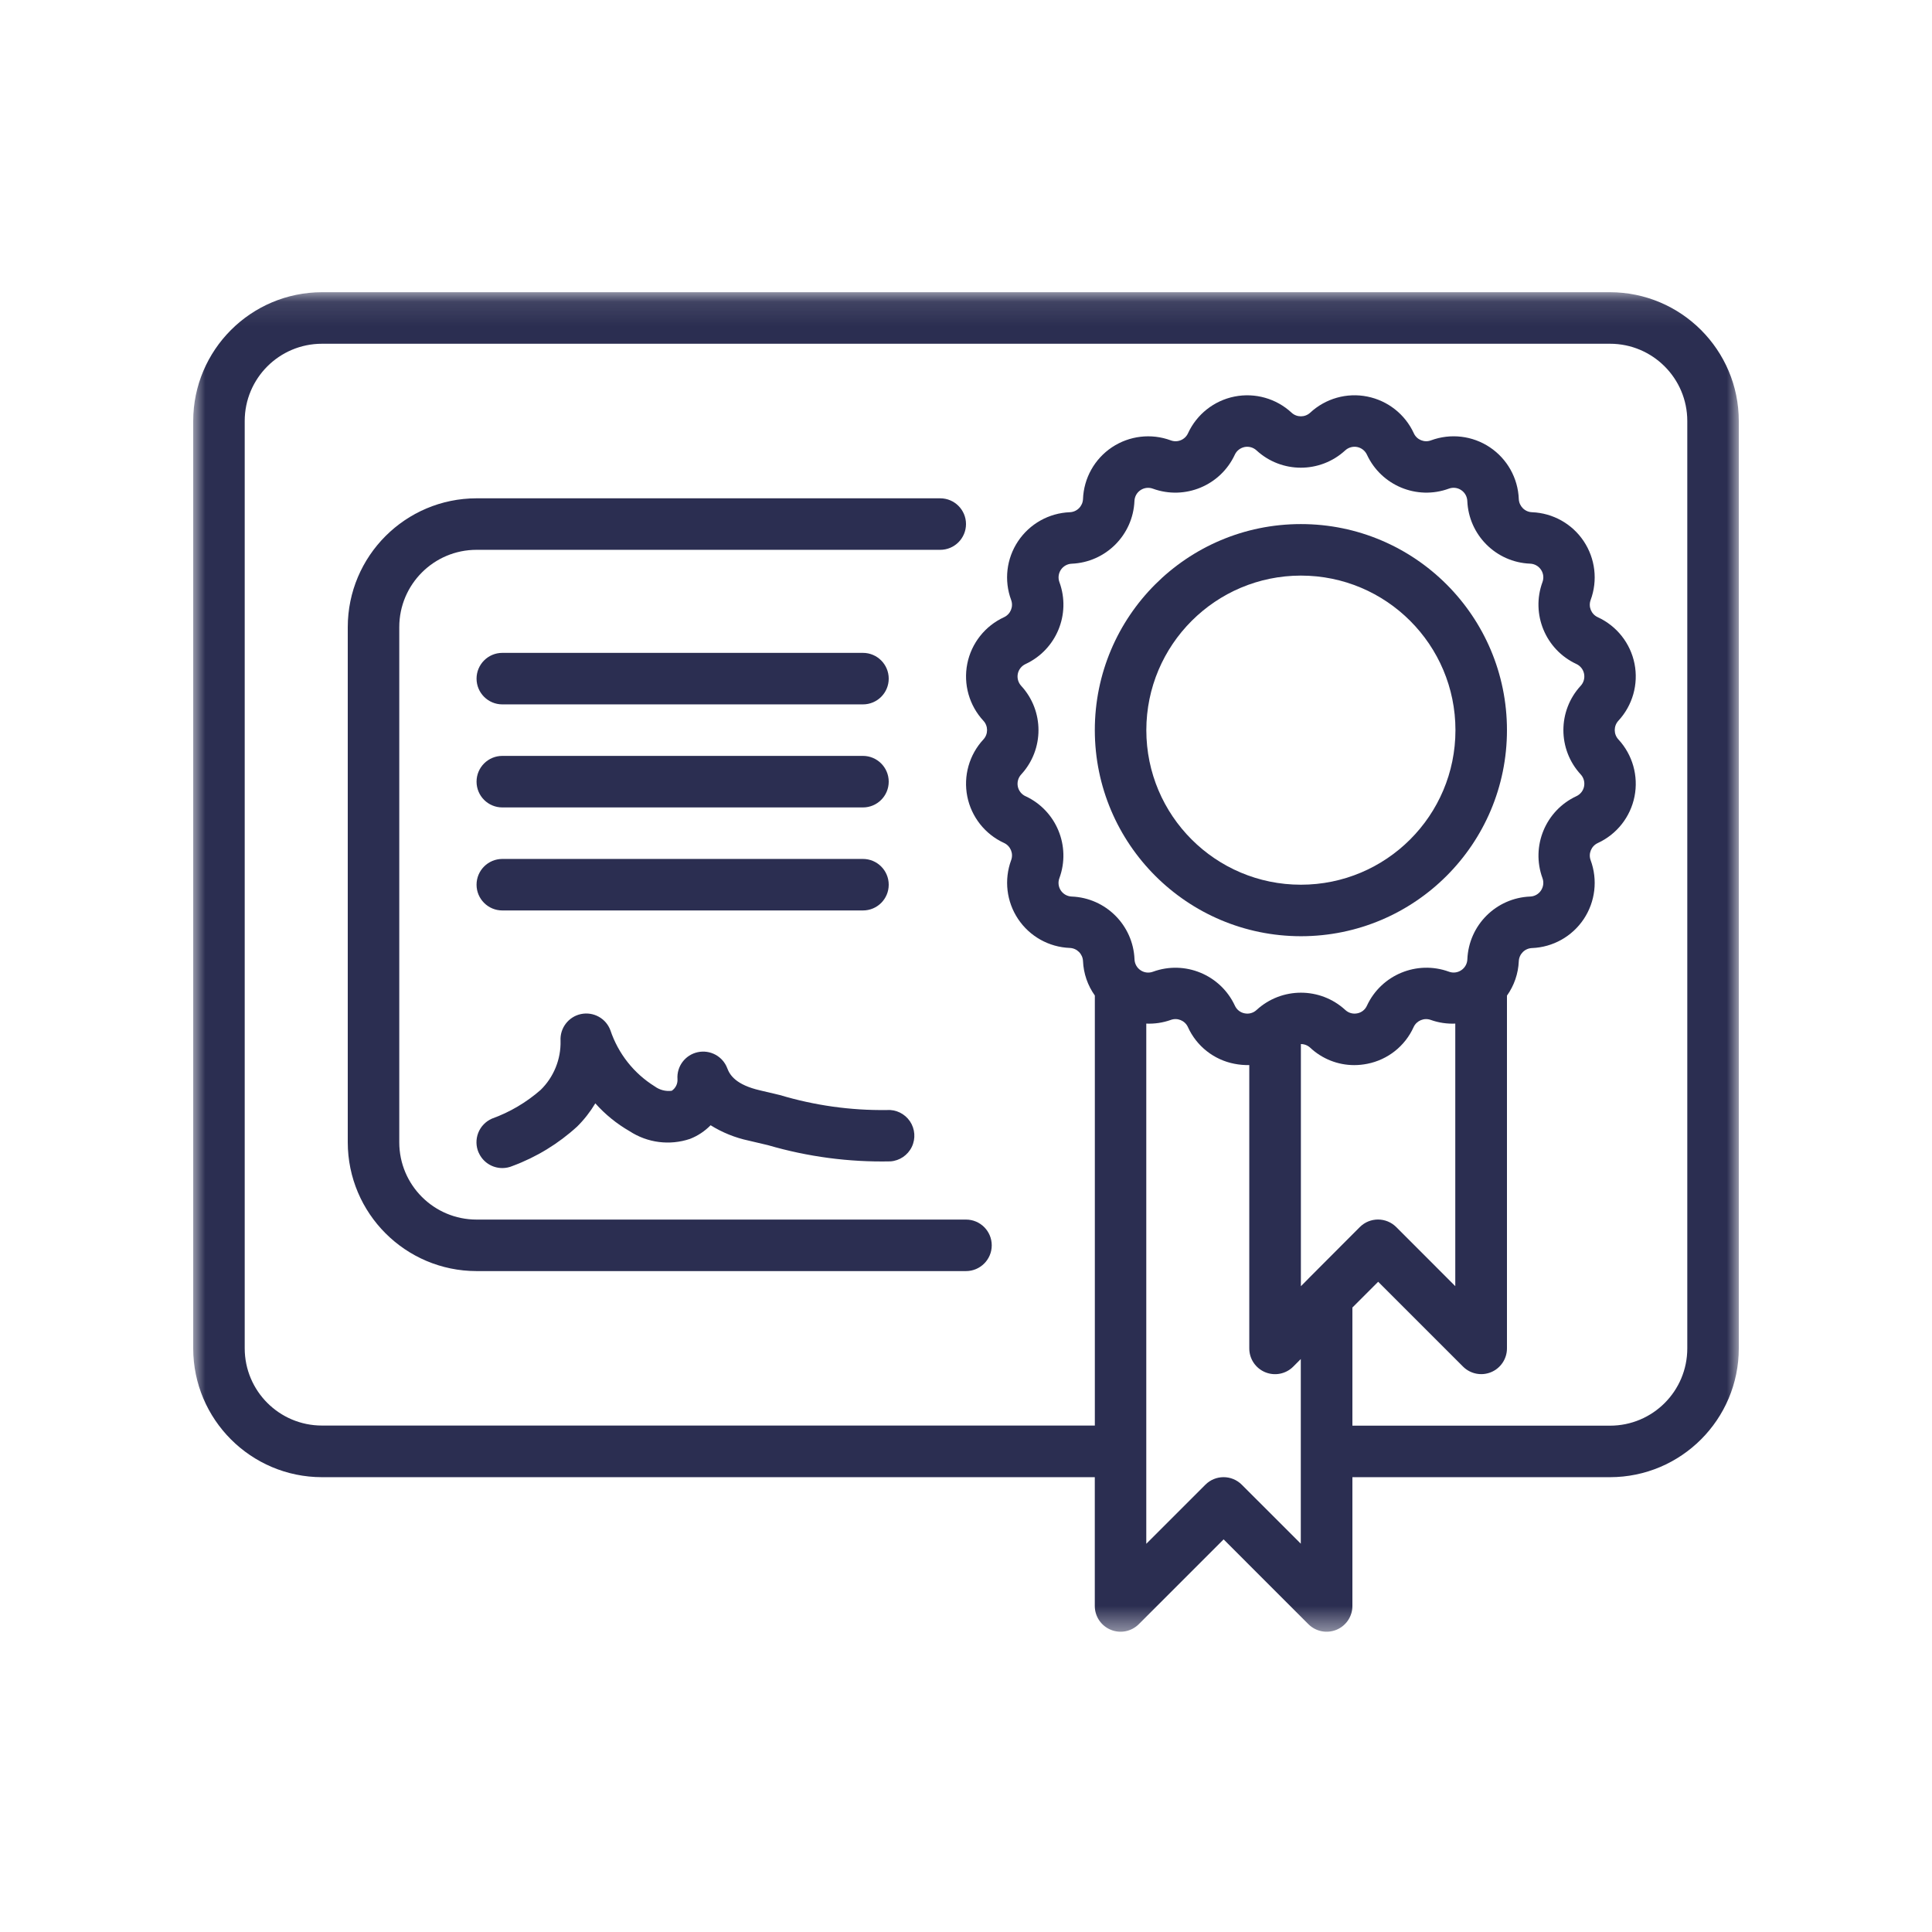 <svg xmlns="http://www.w3.org/2000/svg" fill="none" viewBox="0 0 80 80" height="80" width="80">
<g clip-path="url(#clip0_797_434)">
<mask height="56" width="64" y="12" x="8" maskUnits="userSpaceOnUse" style="mask-type:luminance" id="mask0_797_434">
<path fill="white" d="M72 12.1H8V67.567H72V12.1Z"></path>
</mask>
<g mask="url(#mask0_797_434)">
<path fill="#2B2E51" d="M66.667 12.1H13.333C10.39 12.104 8.003 14.49 8 17.434V55.834C8.003 58.777 10.39 61.164 13.333 61.167H45.333V66.5C45.333 66.932 45.593 67.32 45.992 67.485C46.39 67.65 46.848 67.56 47.155 67.254L50.667 63.742L54.178 67.254C54.483 67.559 54.942 67.65 55.342 67.485C55.74 67.32 56 66.932 56 66.5V61.167H66.667C69.61 61.164 71.997 58.777 72 55.834V17.434C71.997 14.49 69.61 12.104 66.667 12.1ZM42.463 32.969C42.298 32.892 42.18 32.742 42.145 32.565C42.11 32.387 42.162 32.202 42.285 32.069C43.24 31.032 43.24 29.435 42.285 28.399C42.162 28.265 42.11 28.08 42.145 27.902C42.18 27.724 42.3 27.574 42.465 27.497C43.743 26.902 44.353 25.429 43.868 24.105C43.805 23.935 43.828 23.745 43.928 23.594C44.03 23.442 44.197 23.349 44.378 23.342C45.787 23.282 46.915 22.154 46.975 20.745C46.982 20.564 47.075 20.395 47.227 20.295C47.378 20.194 47.568 20.172 47.738 20.235C49.063 20.717 50.535 20.107 51.13 18.83C51.205 18.665 51.357 18.547 51.535 18.51C51.713 18.475 51.897 18.527 52.03 18.65C53.067 19.605 54.663 19.605 55.702 18.65C55.835 18.527 56.02 18.475 56.198 18.51C56.377 18.545 56.527 18.665 56.603 18.83C57.198 20.107 58.672 20.717 59.993 20.234C60.163 20.17 60.355 20.192 60.505 20.294C60.657 20.395 60.75 20.562 60.758 20.744C60.818 22.154 61.948 23.284 63.36 23.34C63.542 23.347 63.708 23.44 63.81 23.592C63.912 23.744 63.933 23.934 63.87 24.104C63.385 25.427 63.997 26.902 65.275 27.495C65.44 27.572 65.558 27.722 65.593 27.9C65.628 28.079 65.577 28.264 65.453 28.397C64.498 29.434 64.498 31.03 65.453 32.067C65.577 32.2 65.628 32.385 65.593 32.564C65.558 32.742 65.438 32.894 65.273 32.969C63.997 33.564 63.387 35.037 63.87 36.36C63.933 36.53 63.91 36.72 63.81 36.872C63.71 37.024 63.543 37.117 63.362 37.124C61.948 37.18 60.817 38.312 60.76 39.725C60.753 39.907 60.658 40.075 60.507 40.175C60.355 40.277 60.165 40.299 59.995 40.235C58.672 39.754 57.198 40.364 56.603 41.64C56.53 41.807 56.38 41.927 56.202 41.96C56.023 41.997 55.838 41.945 55.705 41.82C54.667 40.867 53.072 40.867 52.033 41.82C51.9 41.945 51.715 41.997 51.537 41.96C51.358 41.927 51.207 41.807 51.133 41.64C50.538 40.364 49.065 39.754 47.742 40.237C47.572 40.3 47.38 40.279 47.23 40.177C47.078 40.077 46.985 39.909 46.978 39.727C46.922 38.314 45.79 37.18 44.377 37.124C44.195 37.117 44.028 37.024 43.927 36.874C43.825 36.722 43.803 36.532 43.867 36.362C44.352 35.04 43.743 33.565 42.468 32.97L42.463 32.969ZM54.18 52.945L53.867 53.259V43.232C54.01 43.232 54.147 43.285 54.252 43.382C54.745 43.845 55.398 44.104 56.075 44.104C56.257 44.104 56.437 44.085 56.615 44.05C57.463 43.884 58.18 43.317 58.535 42.529C58.66 42.26 58.97 42.132 59.248 42.234C59.573 42.349 59.917 42.4 60.26 42.385V53.257L57.815 50.81C57.398 50.394 56.723 50.394 56.307 50.81L54.18 52.942V52.945ZM53.867 63.925L51.42 61.479C51.003 61.062 50.328 61.062 49.912 61.479L47.465 63.925V42.385C47.808 42.4 48.152 42.349 48.477 42.234C48.753 42.13 49.065 42.259 49.188 42.527C49.545 43.317 50.263 43.885 51.115 44.049C51.317 44.089 51.523 44.107 51.73 44.102V55.835C51.73 56.267 51.99 56.655 52.388 56.82C52.787 56.985 53.245 56.895 53.55 56.589L53.863 56.275V63.925H53.867ZM69.867 55.834C69.867 57.602 68.435 59.034 66.667 59.034H56V54.142L57.067 53.075L60.58 56.587C60.885 56.892 61.343 56.984 61.742 56.819C62.14 56.654 62.4 56.265 62.4 55.834V41.227C62.698 40.809 62.868 40.314 62.89 39.802C62.903 39.505 63.14 39.269 63.437 39.257C64.302 39.224 65.098 38.777 65.578 38.059C66.058 37.339 66.165 36.434 65.865 35.62C65.763 35.344 65.892 35.034 66.16 34.909C66.947 34.547 67.513 33.83 67.682 32.98C67.85 32.132 67.602 31.252 67.013 30.617C66.813 30.399 66.813 30.064 67.013 29.845C67.602 29.21 67.85 28.332 67.682 27.484C67.513 26.635 66.947 25.919 66.16 25.557C65.892 25.434 65.762 25.124 65.865 24.845C66.165 24.034 66.058 23.129 65.578 22.409C65.098 21.689 64.302 21.244 63.437 21.21C63.14 21.199 62.903 20.96 62.89 20.665C62.857 19.8 62.412 19.004 61.693 18.522C60.973 18.04 60.067 17.934 59.255 18.234C58.978 18.339 58.665 18.21 58.543 17.94C58.182 17.154 57.465 16.589 56.615 16.42C55.767 16.25 54.887 16.5 54.252 17.089C54.035 17.289 53.698 17.289 53.482 17.089C52.847 16.5 51.968 16.252 51.12 16.42C50.27 16.589 49.555 17.155 49.193 17.94C49.07 18.21 48.758 18.339 48.48 18.235C47.668 17.934 46.762 18.042 46.042 18.522C45.322 19.004 44.877 19.8 44.845 20.665C44.832 20.96 44.595 21.199 44.298 21.21C43.433 21.244 42.638 21.69 42.157 22.409C41.675 23.129 41.568 24.035 41.87 24.845C41.972 25.124 41.843 25.432 41.575 25.557C40.788 25.919 40.222 26.635 40.053 27.484C39.885 28.334 40.133 29.212 40.722 29.847C40.922 30.064 40.922 30.4 40.722 30.617C40.133 31.252 39.885 32.13 40.053 32.979C40.222 33.827 40.788 34.544 41.575 34.905C41.843 35.029 41.973 35.339 41.87 35.617C41.57 36.429 41.677 37.335 42.157 38.054C42.638 38.774 43.433 39.219 44.298 39.252C44.595 39.264 44.832 39.502 44.845 39.797C44.867 40.309 45.037 40.805 45.335 41.222V59.029H13.333C11.565 59.029 10.133 57.597 10.133 55.829V17.434C10.133 15.665 11.565 14.234 13.333 14.234H66.667C68.433 14.234 69.867 15.667 69.867 17.434V55.834Z"></path>
<path fill="#2B2E51" d="M19.733 50.5C17.967 50.5 16.533 49.067 16.533 47.3V25.967C16.533 24.198 17.967 22.767 19.733 22.767H38.933C39.522 22.767 40 22.288 40 21.7C40 21.112 39.522 20.634 38.933 20.634H19.733C16.79 20.637 14.403 23.023 14.4 25.967V47.3C14.403 50.243 16.79 52.63 19.733 52.633H40C40.588 52.633 41.066 52.155 41.066 51.567C41.066 50.978 40.59 50.5 40 50.5H19.733Z"></path>
<path fill="#2B2E51" d="M20.8 37.7H35.733C36.323 37.7 36.8 37.224 36.8 36.634C36.8 36.044 36.321 35.567 35.733 35.567H20.8C20.211 35.567 19.733 36.045 19.733 36.634C19.733 37.222 20.211 37.7 20.8 37.7Z"></path>
<path fill="#2B2E51" d="M20.8 33.434H35.733C36.323 33.434 36.8 32.955 36.8 32.367C36.8 31.779 36.321 31.3 35.733 31.3H20.8C20.211 31.3 19.733 31.777 19.733 32.367C19.733 32.957 20.211 33.434 20.8 33.434Z"></path>
<path fill="#2B2E51" d="M20.8 29.167H35.733C36.323 29.167 36.8 28.689 36.8 28.101C36.8 27.512 36.321 27.034 35.733 27.034H20.8C20.211 27.034 19.733 27.512 19.733 28.101C19.733 28.689 20.211 29.167 20.8 29.167Z"></path>
<path fill="#2B2E51" d="M19.821 47.727C19.991 48.117 20.375 48.367 20.8 48.367C20.946 48.367 21.091 48.337 21.226 48.279C22.215 47.912 23.121 47.359 23.9 46.647C24.19 46.359 24.441 46.037 24.651 45.687C25.058 46.145 25.538 46.534 26.068 46.839C26.81 47.324 27.731 47.442 28.571 47.159C28.893 47.034 29.183 46.84 29.425 46.594C29.906 46.895 30.44 47.11 30.995 47.229L31.801 47.419C33.448 47.9 35.158 48.127 36.871 48.09C37.251 48.064 37.588 47.835 37.755 47.492C37.921 47.149 37.891 46.744 37.678 46.429C37.463 46.114 37.098 45.935 36.718 45.964C35.221 45.984 33.731 45.774 32.298 45.345L31.473 45.15C30.478 44.92 30.221 44.52 30.116 44.237C29.93 43.74 29.408 43.457 28.89 43.569C28.371 43.682 28.015 44.157 28.053 44.685C28.065 44.877 27.975 45.06 27.815 45.167C27.566 45.199 27.315 45.134 27.111 44.985C26.248 44.449 25.6 43.629 25.276 42.664C25.093 42.167 24.575 41.882 24.056 41.99C23.54 42.099 23.18 42.57 23.211 43.099C23.23 43.862 22.931 44.599 22.386 45.132C21.793 45.65 21.11 46.054 20.37 46.32C20.111 46.434 19.906 46.645 19.803 46.909C19.7 47.172 19.705 47.465 19.818 47.725L19.821 47.727Z"></path>
<path fill="#2B2E51" d="M53.867 38.767C58.58 38.767 62.4 34.946 62.4 30.234C62.4 25.522 58.58 21.701 53.867 21.701C49.154 21.701 45.334 25.52 45.334 30.234C45.339 34.946 49.157 38.762 53.867 38.767ZM53.867 23.834C57.402 23.834 60.267 26.699 60.267 30.234C60.267 33.769 57.4 36.634 53.867 36.634C50.334 36.634 47.467 33.769 47.467 30.234C47.47 26.701 50.334 23.837 53.867 23.834Z"></path>
</g>
</g>
<defs>
<clipPath id="clip0_797_434">
<rect transform="translate(8 12)" fill="white" height="55.667" width="64"></rect>
</clipPath>
</defs>
</svg>
